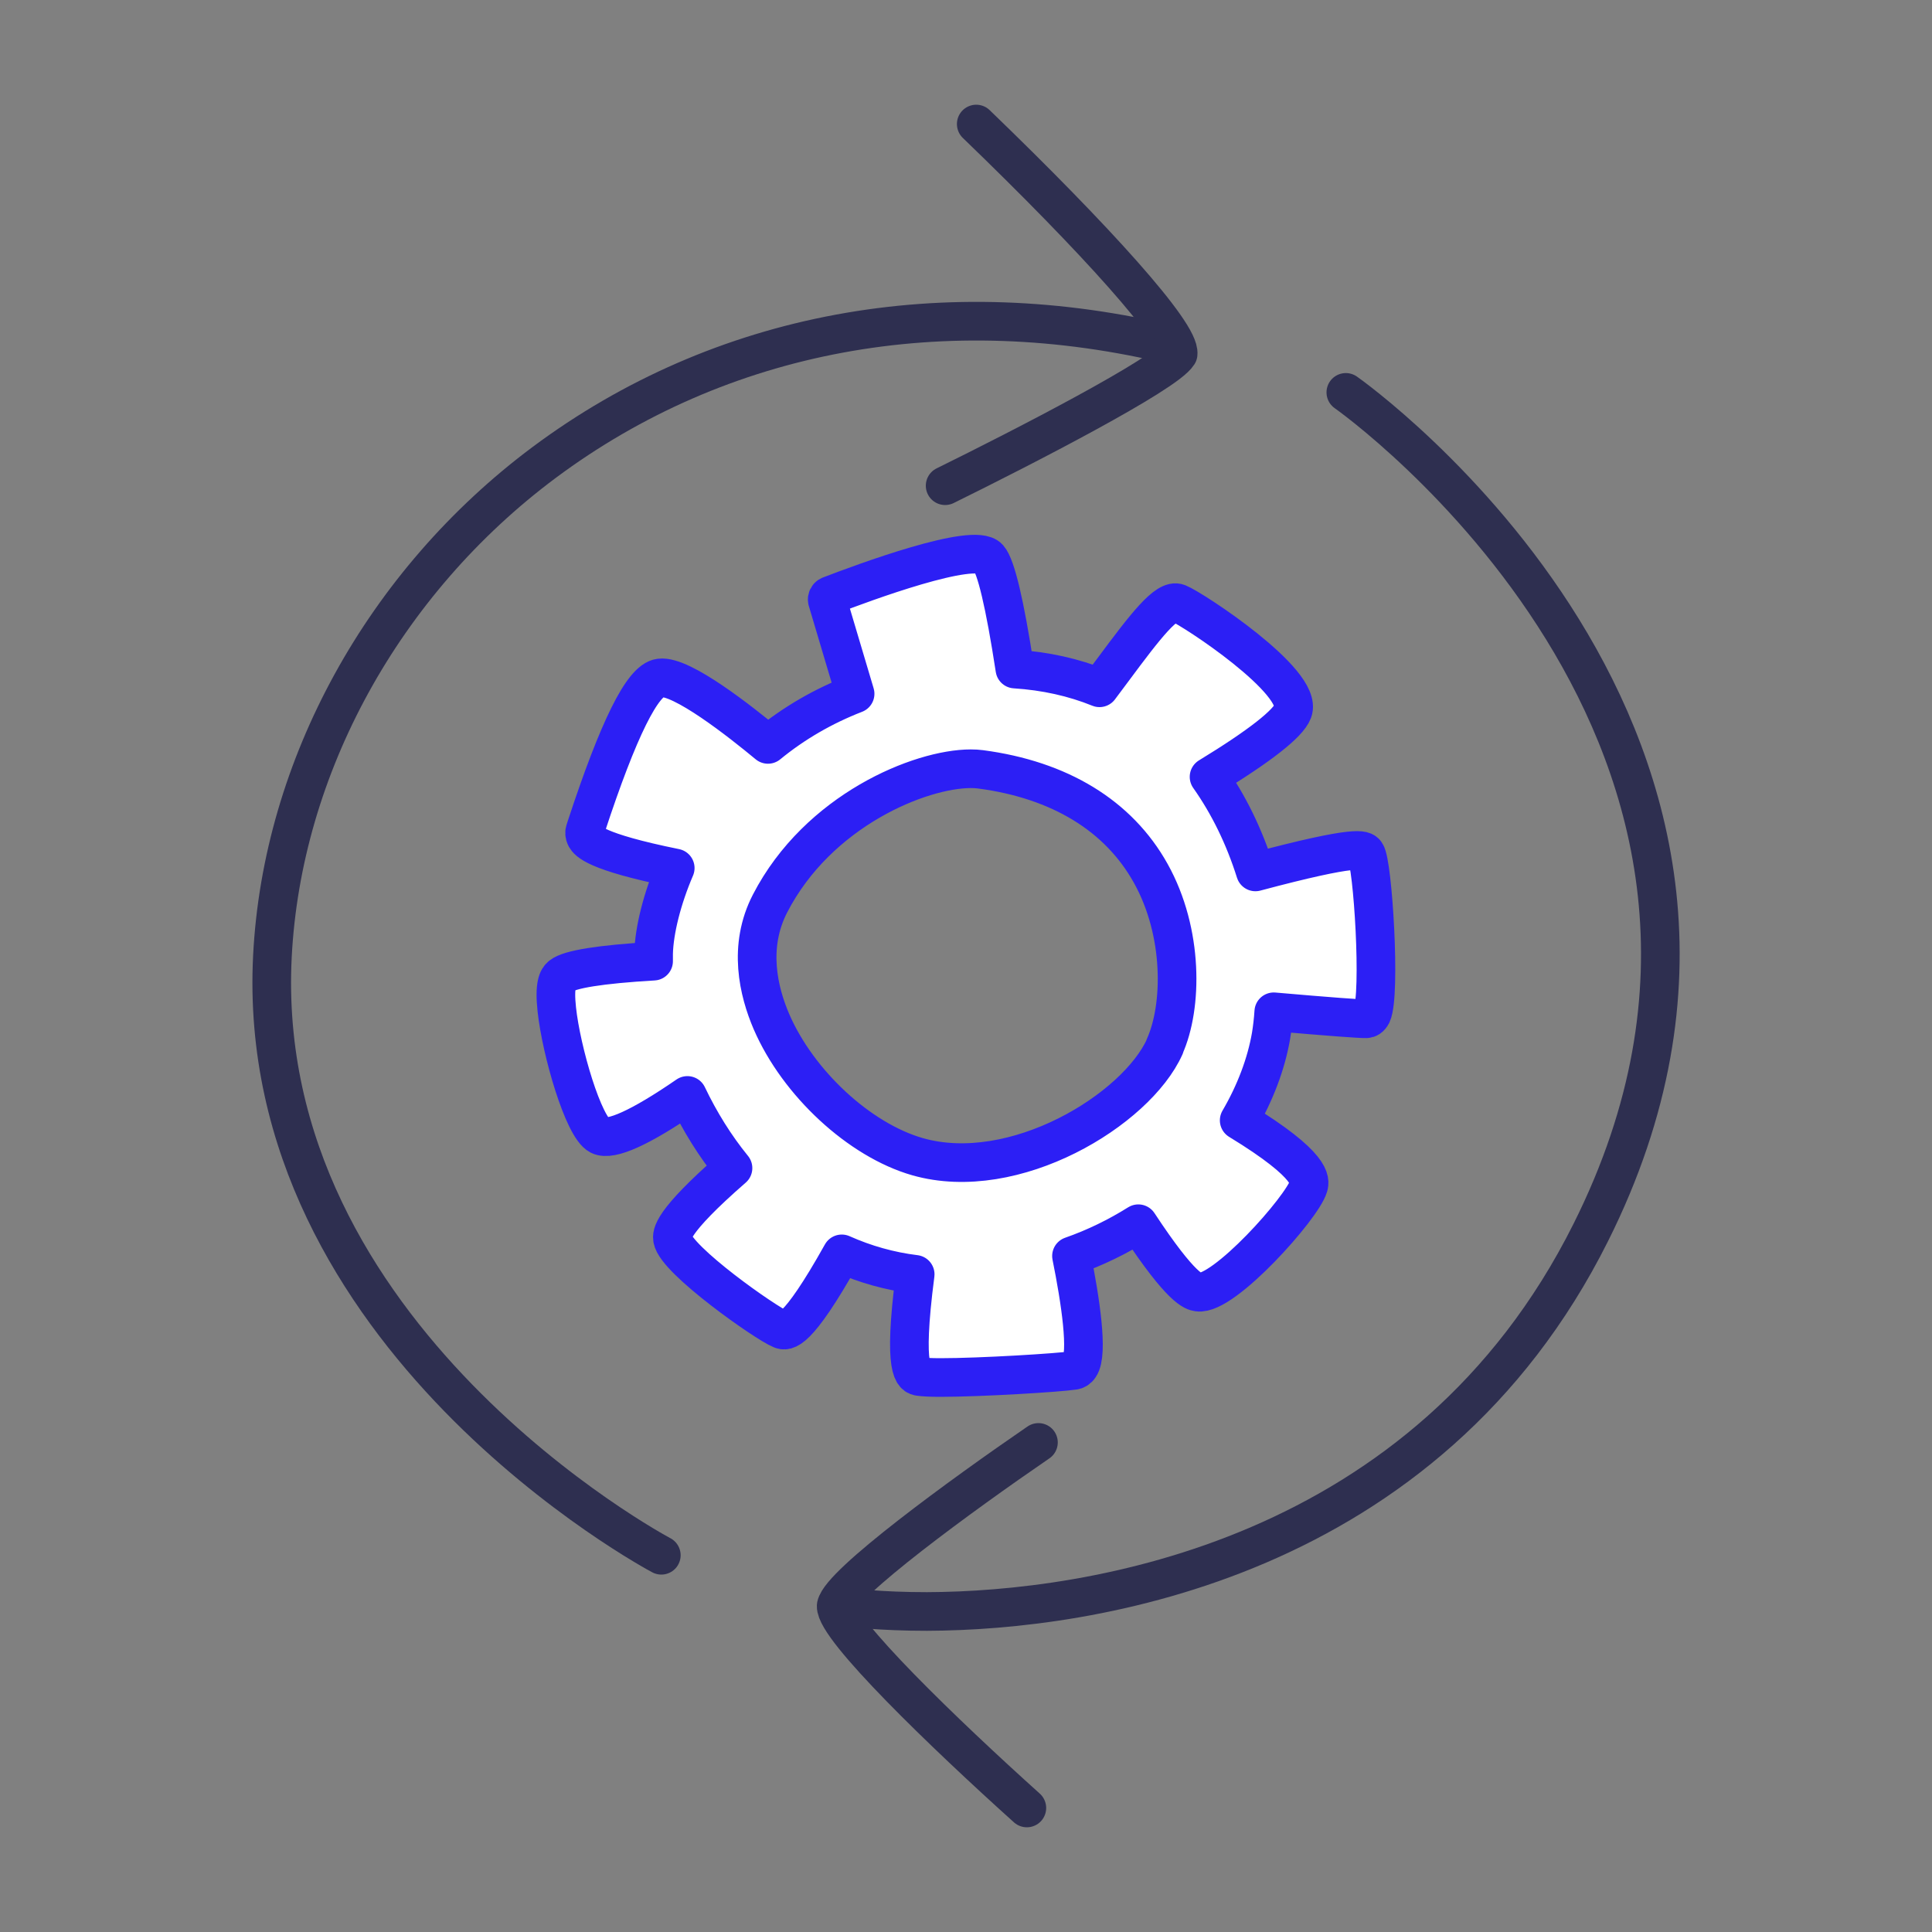 <?xml version="1.0" encoding="UTF-8"?><svg id="a" xmlns="http://www.w3.org/2000/svg" viewBox="0 0 100 100"><rect x="0" y="0" width="100" height="100" fill="#808080" stroke="none"/><path d="M34.23,80.5c-.21-.11-21.13-11.3-20.13-31,.5-9.81,5.75-19.36,14.06-25.56,9.14-6.81,20.73-8.96,32.64-6.05" fill="none" stroke="#2e2f50" stroke-linecap="round" stroke-linejoin="round" stroke-width="2"/><path d="M50.53,6.42c6.22,6,10.57,10.83,10.45,11.9-.65,1.04-8.02,4.83-12.06,6.82" fill="none" stroke="#2e2f50" stroke-linecap="round" stroke-linejoin="round" stroke-width="2"/><path d="M60.53,18.18h0Z" fill="none" stroke="#2e2f50" stroke-linecap="round" stroke-linejoin="round" stroke-width="2"/><path d="M69.66,20.31c.26.18,25.42,18.02,12.68,43.48-8.49,16.99-25.9,19.59-34.36,19.62-2.39,0-4.04-.19-4.49-.29" fill="none" stroke="#2e2f50" stroke-linecap="round" stroke-linejoin="round" stroke-width="2"/><path d="M53.75,74.66c-4,2.74-10.24,7.3-10.47,8.46-.05,1.17,5.61,6.63,9.87,10.46" fill="none" stroke="#2e2f50" stroke-linecap="round" stroke-linejoin="round" stroke-width="2"/><path d="M70.69,44.16c-.12-.16-.35-.46-5.71.97-.58-1.84-1.39-3.49-2.4-4.92,2.64-1.61,4.1-2.76,4.34-3.4.57-1.51-5.18-5.29-5.94-5.59-.59-.24-1.67,1.15-3.39,3.47-.24.32-.47.63-.68.91-1.33-.54-2.8-.87-4.38-.97-.52-3.39-.98-5.32-1.36-5.75-.75-.85-6.49,1.28-8.23,1.95-.09.04-.14.14-.12.24l1.44,4.84c-1.65.64-3.17,1.52-4.51,2.62-1.4-1.16-4.47-3.59-5.59-3.44-.9.11-2.15,2.63-3.81,7.68l-.07.22c-.03.08-.04.2.04.35.11.18.43.74,4.63,1.59-.67,1.56-1.09,3.21-1.12,4.43,0,.13,0,.26,0,.39-2.75.16-4.36.42-4.78.76-.17.13-.37.46-.23,1.74.23,2.15,1.38,6.1,2.21,6.52.59.29,2.12-.4,4.55-2.07.65,1.36,1.44,2.63,2.36,3.76-3.27,2.85-3.16,3.46-3.13,3.67.18,1.09,4.84,4.37,5.62,4.68.23.09.78.31,3.14-3.91,1.21.54,2.49.9,3.8,1.06-.67,5.14-.05,5.25.22,5.29.2.03.59.05,1.09.05,2.09,0,6.15-.25,6.91-.37.08-.01.2-.06.29-.2.46-.67.04-3.44-.42-5.72,1.23-.43,2.39-1,3.46-1.67,2.25,3.42,2.88,3.51,3.09,3.54,1.32.19,5.4-4.38,5.72-5.48.07-.26.3-1.04-3.59-3.41.83-1.42,1.4-2.93,1.65-4.38.06-.37.11-.78.14-1.24,2.88.25,4.49.37,4.79.36.08,0,.2-.05.29-.23.47-1.02.05-7.84-.32-8.34ZM60.29,54.17c-1.47,3.28-7.79,7.13-12.8,5.7-3-.86-6.18-3.8-7.56-6.99-.67-1.56-1.23-3.88-.07-6.12,2.49-4.82,7.77-6.97,10.39-6.97.18,0,.35.01.5.03,4.1.54,7.15,2.4,8.81,5.38,1.71,3.06,1.65,6.91.72,8.97Z" fill="#fff" stroke="#2c1ff5" stroke-linecap="round" stroke-linejoin="round" stroke-width="2"/></svg>